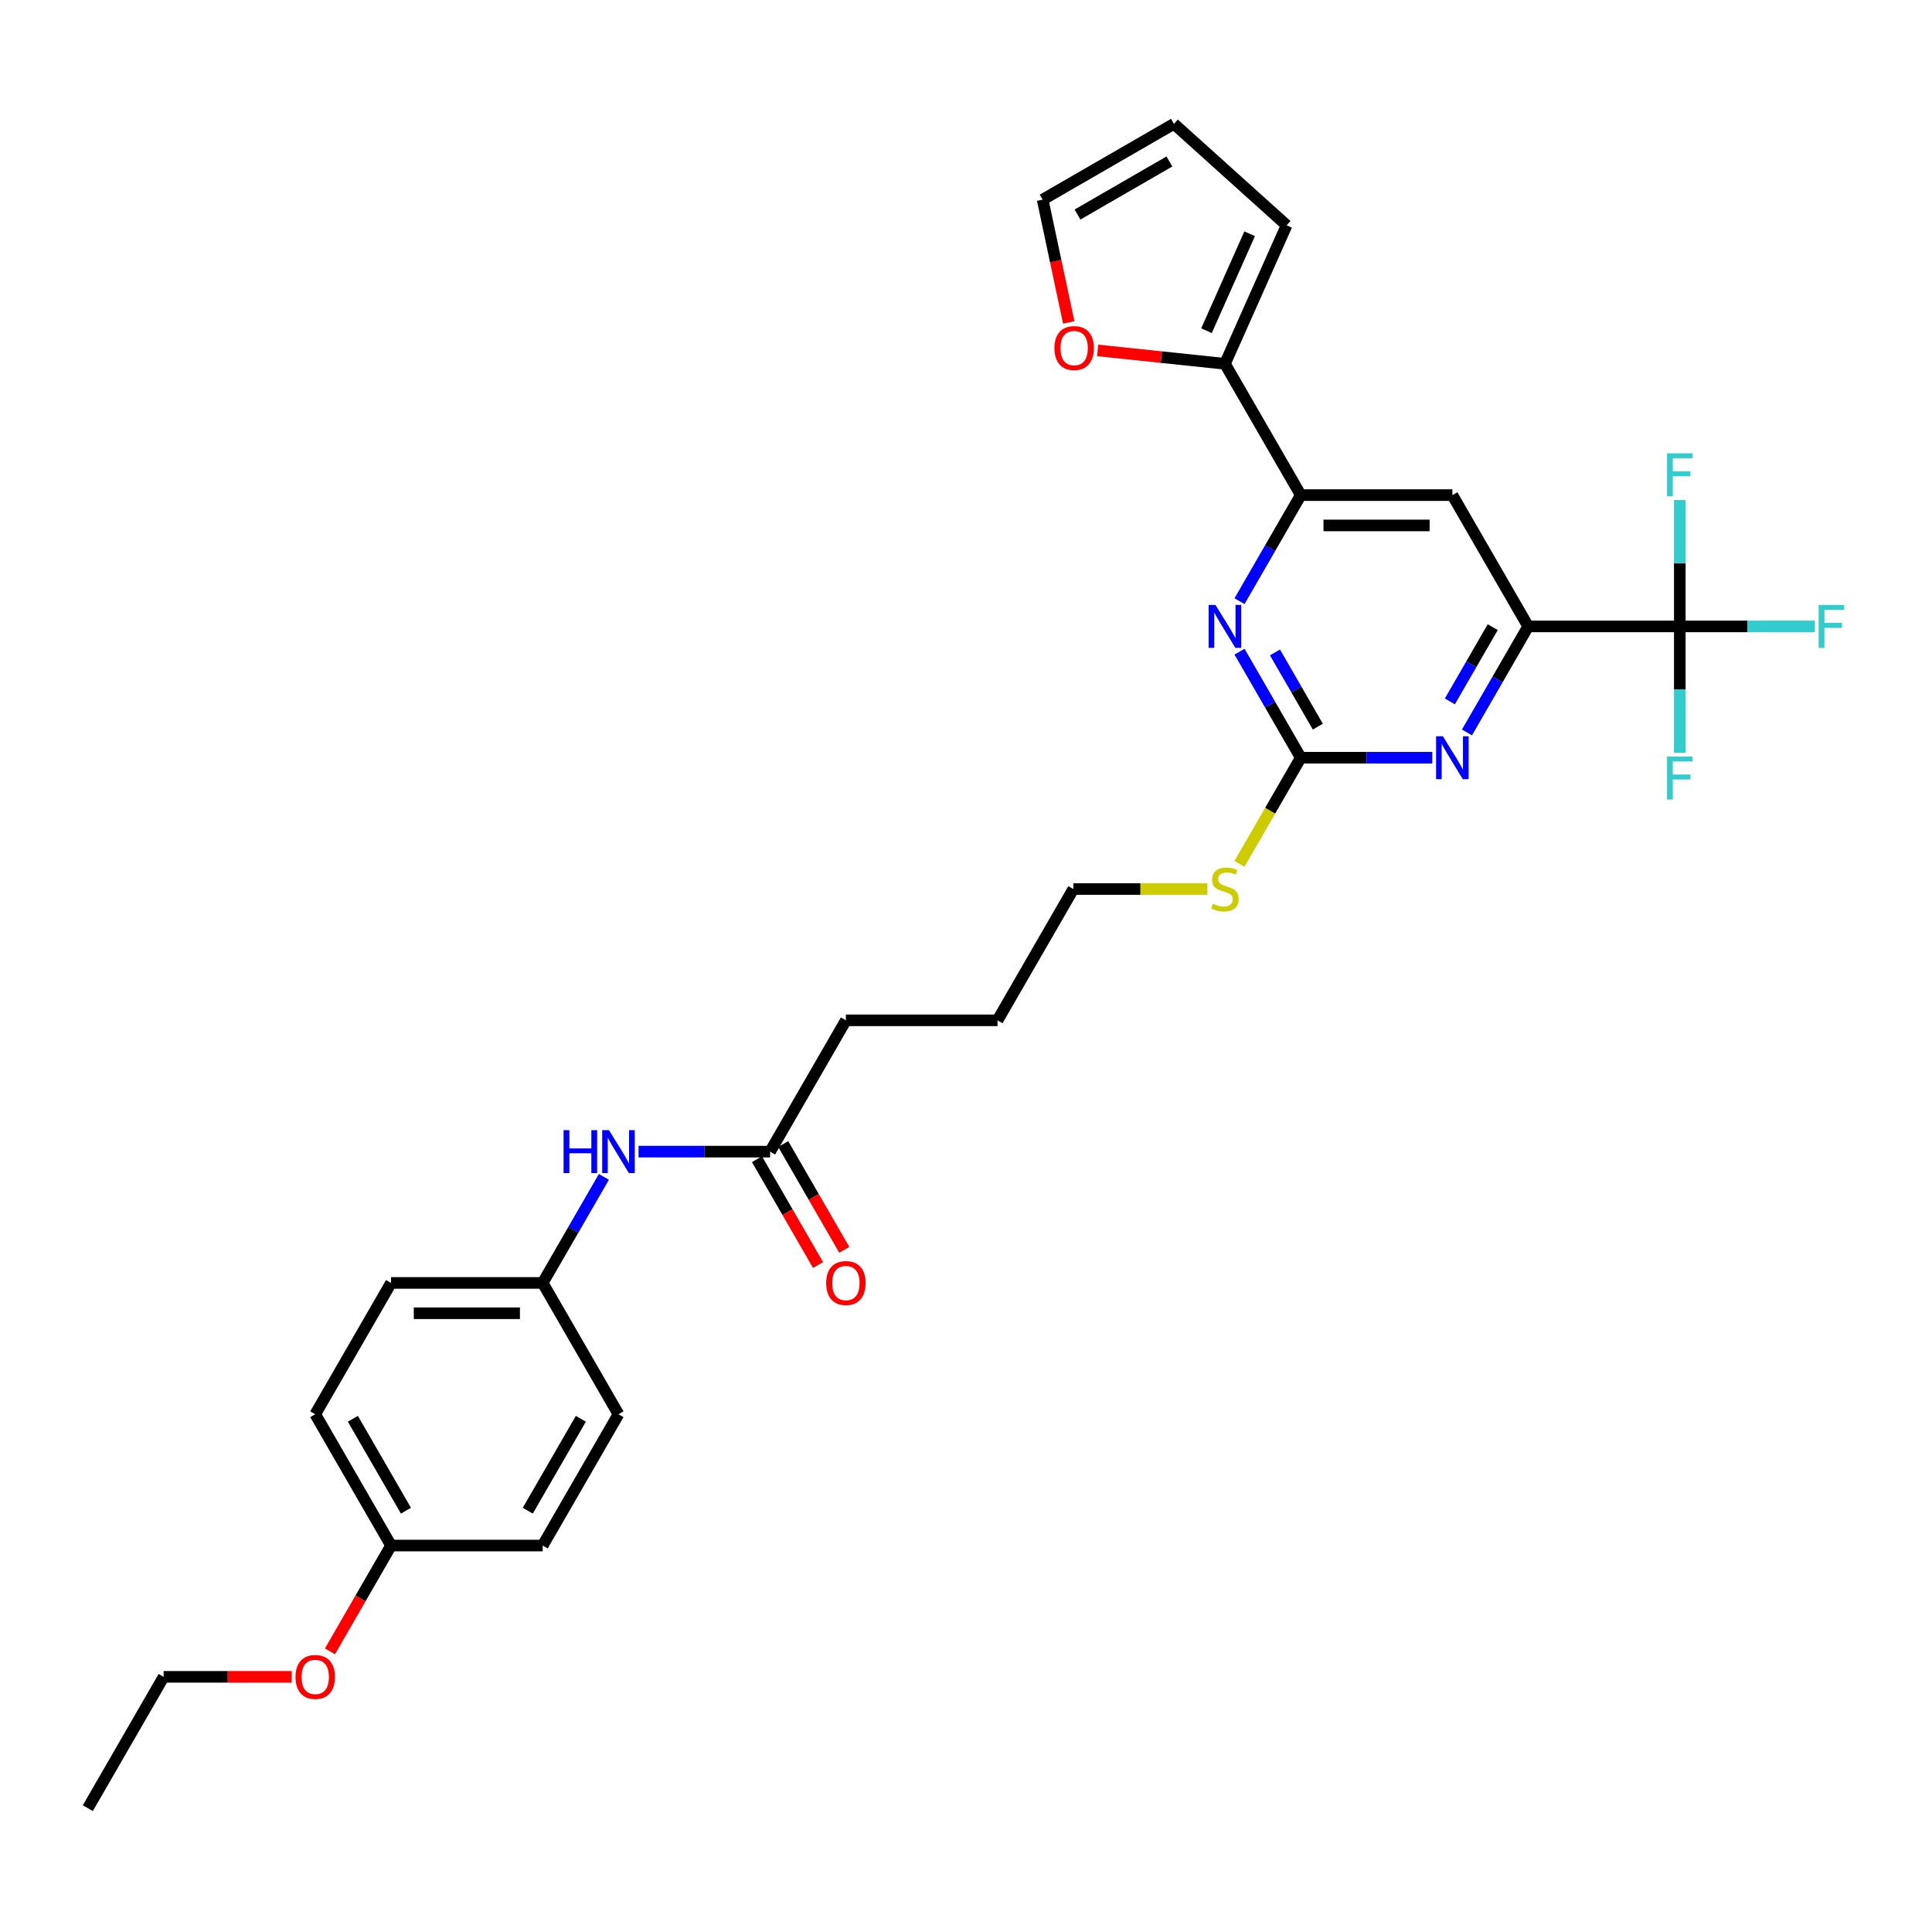 <?xml version='1.0' encoding='iso-8859-1'?>
<svg version='1.1' baseProfile='full'
              xmlns='http://www.w3.org/2000/svg'
                      xmlns:rdkit='http://www.rdkit.org/xml'
                      xmlns:xlink='http://www.w3.org/1999/xlink'
                  xml:space='preserve'
width='1000px' height='1000px' viewBox='0 0 1000 1000'>
<!-- END OF HEADER -->
<rect style='opacity:1.0;fill:#FFFFFF;stroke:none' width='1000' height='1000' x='0' y='0'> </rect>
<path class='bond-1' d='M 869.461,324.232 L 790.984,324.232' style='fill:none;fill-rule:evenodd;stroke:#000000;stroke-width:6px;stroke-linecap:butt;stroke-linejoin:miter;stroke-opacity:1' />
<path class='bond-15' d='M 869.461,324.232 L 904.414,324.232' style='fill:none;fill-rule:evenodd;stroke:#000000;stroke-width:6px;stroke-linecap:butt;stroke-linejoin:miter;stroke-opacity:1' />
<path class='bond-15' d='M 904.414,324.232 L 939.368,324.232' style='fill:none;fill-rule:evenodd;stroke:#33CCCC;stroke-width:6px;stroke-linecap:butt;stroke-linejoin:miter;stroke-opacity:1' />
<path class='bond-16' d='M 869.461,324.232 L 869.461,356.933' style='fill:none;fill-rule:evenodd;stroke:#000000;stroke-width:6px;stroke-linecap:butt;stroke-linejoin:miter;stroke-opacity:1' />
<path class='bond-16' d='M 869.461,356.933 L 869.461,389.634' style='fill:none;fill-rule:evenodd;stroke:#33CCCC;stroke-width:6px;stroke-linecap:butt;stroke-linejoin:miter;stroke-opacity:1' />
<path class='bond-17' d='M 869.461,324.232 L 869.461,291.53' style='fill:none;fill-rule:evenodd;stroke:#000000;stroke-width:6px;stroke-linecap:butt;stroke-linejoin:miter;stroke-opacity:1' />
<path class='bond-17' d='M 869.461,291.53 L 869.461,258.829' style='fill:none;fill-rule:evenodd;stroke:#33CCCC;stroke-width:6px;stroke-linecap:butt;stroke-linejoin:miter;stroke-opacity:1' />
<path class='bond-0' d='M 673.269,392.194 L 707.312,392.194' style='fill:none;fill-rule:evenodd;stroke:#000000;stroke-width:6px;stroke-linecap:butt;stroke-linejoin:miter;stroke-opacity:1' />
<path class='bond-0' d='M 707.312,392.194 L 741.355,392.194' style='fill:none;fill-rule:evenodd;stroke:#0000FF;stroke-width:6px;stroke-linecap:butt;stroke-linejoin:miter;stroke-opacity:1' />
<path class='bond-14' d='M 673.269,392.194 L 657.415,419.654' style='fill:none;fill-rule:evenodd;stroke:#000000;stroke-width:6px;stroke-linecap:butt;stroke-linejoin:miter;stroke-opacity:1' />
<path class='bond-14' d='M 657.415,419.654 L 641.561,447.114' style='fill:none;fill-rule:evenodd;stroke:#CCCC00;stroke-width:6px;stroke-linecap:butt;stroke-linejoin:miter;stroke-opacity:1' />
<path class='bond-30' d='M 673.269,392.194 L 657.424,364.75' style='fill:none;fill-rule:evenodd;stroke:#000000;stroke-width:6px;stroke-linecap:butt;stroke-linejoin:miter;stroke-opacity:1' />
<path class='bond-30' d='M 657.424,364.75 L 641.579,337.306' style='fill:none;fill-rule:evenodd;stroke:#0000FF;stroke-width:6px;stroke-linecap:butt;stroke-linejoin:miter;stroke-opacity:1' />
<path class='bond-30' d='M 682.108,376.113 L 671.017,356.902' style='fill:none;fill-rule:evenodd;stroke:#000000;stroke-width:6px;stroke-linecap:butt;stroke-linejoin:miter;stroke-opacity:1' />
<path class='bond-30' d='M 671.017,356.902 L 659.925,337.691' style='fill:none;fill-rule:evenodd;stroke:#0000FF;stroke-width:6px;stroke-linecap:butt;stroke-linejoin:miter;stroke-opacity:1' />
<path class='bond-2' d='M 790.984,324.232 L 775.139,351.676' style='fill:none;fill-rule:evenodd;stroke:#000000;stroke-width:6px;stroke-linecap:butt;stroke-linejoin:miter;stroke-opacity:1' />
<path class='bond-2' d='M 775.139,351.676 L 759.294,379.12' style='fill:none;fill-rule:evenodd;stroke:#0000FF;stroke-width:6px;stroke-linecap:butt;stroke-linejoin:miter;stroke-opacity:1' />
<path class='bond-2' d='M 772.638,324.617 L 761.547,343.828' style='fill:none;fill-rule:evenodd;stroke:#000000;stroke-width:6px;stroke-linecap:butt;stroke-linejoin:miter;stroke-opacity:1' />
<path class='bond-2' d='M 761.547,343.828 L 750.455,363.039' style='fill:none;fill-rule:evenodd;stroke:#0000FF;stroke-width:6px;stroke-linecap:butt;stroke-linejoin:miter;stroke-opacity:1' />
<path class='bond-5' d='M 790.984,324.232 L 751.746,256.269' style='fill:none;fill-rule:evenodd;stroke:#000000;stroke-width:6px;stroke-linecap:butt;stroke-linejoin:miter;stroke-opacity:1' />
<path class='bond-3' d='M 641.579,311.157 L 657.424,283.713' style='fill:none;fill-rule:evenodd;stroke:#0000FF;stroke-width:6px;stroke-linecap:butt;stroke-linejoin:miter;stroke-opacity:1' />
<path class='bond-3' d='M 657.424,283.713 L 673.269,256.269' style='fill:none;fill-rule:evenodd;stroke:#000000;stroke-width:6px;stroke-linecap:butt;stroke-linejoin:miter;stroke-opacity:1' />
<path class='bond-4' d='M 673.269,256.269 L 751.746,256.269' style='fill:none;fill-rule:evenodd;stroke:#000000;stroke-width:6px;stroke-linecap:butt;stroke-linejoin:miter;stroke-opacity:1' />
<path class='bond-4' d='M 685.04,271.964 L 739.974,271.964' style='fill:none;fill-rule:evenodd;stroke:#000000;stroke-width:6px;stroke-linecap:butt;stroke-linejoin:miter;stroke-opacity:1' />
<path class='bond-6' d='M 673.269,256.269 L 634.031,188.306' style='fill:none;fill-rule:evenodd;stroke:#000000;stroke-width:6px;stroke-linecap:butt;stroke-linejoin:miter;stroke-opacity:1' />
<path class='bond-7' d='M 634.031,188.306 L 601.089,184.843' style='fill:none;fill-rule:evenodd;stroke:#000000;stroke-width:6px;stroke-linecap:butt;stroke-linejoin:miter;stroke-opacity:1' />
<path class='bond-7' d='M 601.089,184.843 L 568.148,181.381' style='fill:none;fill-rule:evenodd;stroke:#FF0000;stroke-width:6px;stroke-linecap:butt;stroke-linejoin:miter;stroke-opacity:1' />
<path class='bond-10' d='M 634.031,188.306 L 665.95,116.614' style='fill:none;fill-rule:evenodd;stroke:#000000;stroke-width:6px;stroke-linecap:butt;stroke-linejoin:miter;stroke-opacity:1' />
<path class='bond-10' d='M 624.48,171.168 L 646.824,120.984' style='fill:none;fill-rule:evenodd;stroke:#000000;stroke-width:6px;stroke-linecap:butt;stroke-linejoin:miter;stroke-opacity:1' />
<path class='bond-11' d='M 553.178,166.903 L 546.423,135.122' style='fill:none;fill-rule:evenodd;stroke:#FF0000;stroke-width:6px;stroke-linecap:butt;stroke-linejoin:miter;stroke-opacity:1' />
<path class='bond-11' d='M 546.423,135.122 L 539.667,103.341' style='fill:none;fill-rule:evenodd;stroke:#000000;stroke-width:6px;stroke-linecap:butt;stroke-linejoin:miter;stroke-opacity:1' />
<path class='bond-8' d='M 398.6,596.083 L 437.839,528.12' style='fill:none;fill-rule:evenodd;stroke:#000000;stroke-width:6px;stroke-linecap:butt;stroke-linejoin:miter;stroke-opacity:1' />
<path class='bond-9' d='M 398.6,596.083 L 364.557,596.083' style='fill:none;fill-rule:evenodd;stroke:#000000;stroke-width:6px;stroke-linecap:butt;stroke-linejoin:miter;stroke-opacity:1' />
<path class='bond-9' d='M 364.557,596.083 L 330.514,596.083' style='fill:none;fill-rule:evenodd;stroke:#0000FF;stroke-width:6px;stroke-linecap:butt;stroke-linejoin:miter;stroke-opacity:1' />
<path class='bond-13' d='M 391.804,600.007 L 407.613,627.389' style='fill:none;fill-rule:evenodd;stroke:#000000;stroke-width:6px;stroke-linecap:butt;stroke-linejoin:miter;stroke-opacity:1' />
<path class='bond-13' d='M 407.613,627.389 L 423.421,654.77' style='fill:none;fill-rule:evenodd;stroke:#FF0000;stroke-width:6px;stroke-linecap:butt;stroke-linejoin:miter;stroke-opacity:1' />
<path class='bond-13' d='M 405.396,592.159 L 421.205,619.541' style='fill:none;fill-rule:evenodd;stroke:#000000;stroke-width:6px;stroke-linecap:butt;stroke-linejoin:miter;stroke-opacity:1' />
<path class='bond-13' d='M 421.205,619.541 L 437.014,646.922' style='fill:none;fill-rule:evenodd;stroke:#FF0000;stroke-width:6px;stroke-linecap:butt;stroke-linejoin:miter;stroke-opacity:1' />
<path class='bond-18' d='M 312.575,609.157 L 296.73,636.602' style='fill:none;fill-rule:evenodd;stroke:#0000FF;stroke-width:6px;stroke-linecap:butt;stroke-linejoin:miter;stroke-opacity:1' />
<path class='bond-18' d='M 296.73,636.602 L 280.885,664.046' style='fill:none;fill-rule:evenodd;stroke:#000000;stroke-width:6px;stroke-linecap:butt;stroke-linejoin:miter;stroke-opacity:1' />
<path class='bond-12' d='M 665.95,116.614 L 607.63,64.102' style='fill:none;fill-rule:evenodd;stroke:#000000;stroke-width:6px;stroke-linecap:butt;stroke-linejoin:miter;stroke-opacity:1' />
<path class='bond-31' d='M 539.667,103.341 L 607.63,64.102' style='fill:none;fill-rule:evenodd;stroke:#000000;stroke-width:6px;stroke-linecap:butt;stroke-linejoin:miter;stroke-opacity:1' />
<path class='bond-31' d='M 557.709,111.048 L 605.284,83.581' style='fill:none;fill-rule:evenodd;stroke:#000000;stroke-width:6px;stroke-linecap:butt;stroke-linejoin:miter;stroke-opacity:1' />
<path class='bond-26' d='M 624.943,460.157 L 590.248,460.157' style='fill:none;fill-rule:evenodd;stroke:#CCCC00;stroke-width:6px;stroke-linecap:butt;stroke-linejoin:miter;stroke-opacity:1' />
<path class='bond-26' d='M 590.248,460.157 L 555.554,460.157' style='fill:none;fill-rule:evenodd;stroke:#000000;stroke-width:6px;stroke-linecap:butt;stroke-linejoin:miter;stroke-opacity:1' />
<path class='bond-20' d='M 280.885,664.046 L 320.123,732.009' style='fill:none;fill-rule:evenodd;stroke:#000000;stroke-width:6px;stroke-linecap:butt;stroke-linejoin:miter;stroke-opacity:1' />
<path class='bond-21' d='M 280.885,664.046 L 202.408,664.046' style='fill:none;fill-rule:evenodd;stroke:#000000;stroke-width:6px;stroke-linecap:butt;stroke-linejoin:miter;stroke-opacity:1' />
<path class='bond-21' d='M 269.113,679.741 L 214.18,679.741' style='fill:none;fill-rule:evenodd;stroke:#000000;stroke-width:6px;stroke-linecap:butt;stroke-linejoin:miter;stroke-opacity:1' />
<path class='bond-19' d='M 202.408,799.972 L 163.17,732.009' style='fill:none;fill-rule:evenodd;stroke:#000000;stroke-width:6px;stroke-linecap:butt;stroke-linejoin:miter;stroke-opacity:1' />
<path class='bond-19' d='M 210.115,781.93 L 182.648,734.356' style='fill:none;fill-rule:evenodd;stroke:#000000;stroke-width:6px;stroke-linecap:butt;stroke-linejoin:miter;stroke-opacity:1' />
<path class='bond-24' d='M 202.408,799.972 L 186.599,827.353' style='fill:none;fill-rule:evenodd;stroke:#000000;stroke-width:6px;stroke-linecap:butt;stroke-linejoin:miter;stroke-opacity:1' />
<path class='bond-24' d='M 186.599,827.353 L 170.791,854.735' style='fill:none;fill-rule:evenodd;stroke:#FF0000;stroke-width:6px;stroke-linecap:butt;stroke-linejoin:miter;stroke-opacity:1' />
<path class='bond-32' d='M 202.408,799.972 L 280.885,799.972' style='fill:none;fill-rule:evenodd;stroke:#000000;stroke-width:6px;stroke-linecap:butt;stroke-linejoin:miter;stroke-opacity:1' />
<path class='bond-22' d='M 320.123,732.009 L 280.885,799.972' style='fill:none;fill-rule:evenodd;stroke:#000000;stroke-width:6px;stroke-linecap:butt;stroke-linejoin:miter;stroke-opacity:1' />
<path class='bond-22' d='M 300.645,734.356 L 273.178,781.93' style='fill:none;fill-rule:evenodd;stroke:#000000;stroke-width:6px;stroke-linecap:butt;stroke-linejoin:miter;stroke-opacity:1' />
<path class='bond-23' d='M 202.408,664.046 L 163.17,732.009' style='fill:none;fill-rule:evenodd;stroke:#000000;stroke-width:6px;stroke-linecap:butt;stroke-linejoin:miter;stroke-opacity:1' />
<path class='bond-27' d='M 151.006,867.935 L 117.849,867.935' style='fill:none;fill-rule:evenodd;stroke:#FF0000;stroke-width:6px;stroke-linecap:butt;stroke-linejoin:miter;stroke-opacity:1' />
<path class='bond-27' d='M 117.849,867.935 L 84.693,867.935' style='fill:none;fill-rule:evenodd;stroke:#000000;stroke-width:6px;stroke-linecap:butt;stroke-linejoin:miter;stroke-opacity:1' />
<path class='bond-25' d='M 437.839,528.12 L 516.315,528.12' style='fill:none;fill-rule:evenodd;stroke:#000000;stroke-width:6px;stroke-linecap:butt;stroke-linejoin:miter;stroke-opacity:1' />
<path class='bond-28' d='M 555.554,460.157 L 516.315,528.12' style='fill:none;fill-rule:evenodd;stroke:#000000;stroke-width:6px;stroke-linecap:butt;stroke-linejoin:miter;stroke-opacity:1' />
<path class='bond-29' d='M 84.693,867.935 L 45.455,935.898' style='fill:none;fill-rule:evenodd;stroke:#000000;stroke-width:6px;stroke-linecap:butt;stroke-linejoin:miter;stroke-opacity:1' />
<path  class='atom-3' d='M 746.833 381.082
L 754.116 392.854
Q 754.838 394.015, 755.999 396.118
Q 757.161 398.221, 757.223 398.347
L 757.223 381.082
L 760.174 381.082
L 760.174 403.307
L 757.129 403.307
L 749.313 390.437
Q 748.403 388.93, 747.429 387.203
Q 746.488 385.477, 746.205 384.943
L 746.205 403.307
L 743.317 403.307
L 743.317 381.082
L 746.833 381.082
' fill='#0000FF'/>
<path  class='atom-4' d='M 629.118 313.119
L 636.401 324.891
Q 637.123 326.052, 638.284 328.155
Q 639.445 330.259, 639.508 330.384
L 639.508 313.119
L 642.459 313.119
L 642.459 335.344
L 639.414 335.344
L 631.598 322.474
Q 630.687 320.967, 629.714 319.24
Q 628.773 317.514, 628.49 316.98
L 628.49 335.344
L 625.602 335.344
L 625.602 313.119
L 629.118 313.119
' fill='#0000FF'/>
<path  class='atom-8' d='M 545.782 180.165
Q 545.782 174.829, 548.418 171.847
Q 551.055 168.865, 555.984 168.865
Q 560.912 168.865, 563.549 171.847
Q 566.186 174.829, 566.186 180.165
Q 566.186 185.565, 563.517 188.641
Q 560.849 191.686, 555.984 191.686
Q 551.087 191.686, 548.418 188.641
Q 545.782 185.596, 545.782 180.165
M 555.984 189.175
Q 559.374 189.175, 561.194 186.914
Q 563.047 184.623, 563.047 180.165
Q 563.047 175.802, 561.194 173.605
Q 559.374 171.376, 555.984 171.376
Q 552.593 171.376, 550.741 173.573
Q 548.921 175.771, 548.921 180.165
Q 548.921 184.654, 550.741 186.914
Q 552.593 189.175, 555.984 189.175
' fill='#FF0000'/>
<path  class='atom-10' d='M 291.699 584.971
L 294.713 584.971
L 294.713 594.419
L 306.076 594.419
L 306.076 584.971
L 309.089 584.971
L 309.089 607.195
L 306.076 607.195
L 306.076 596.931
L 294.713 596.931
L 294.713 607.195
L 291.699 607.195
L 291.699 584.971
' fill='#0000FF'/>
<path  class='atom-10' d='M 315.211 584.971
L 322.493 596.742
Q 323.215 597.904, 324.377 600.007
Q 325.538 602.11, 325.601 602.236
L 325.601 584.971
L 328.552 584.971
L 328.552 607.195
L 325.507 607.195
L 317.691 594.325
Q 316.78 592.818, 315.807 591.092
Q 314.865 589.366, 314.583 588.832
L 314.583 607.195
L 311.695 607.195
L 311.695 584.971
L 315.211 584.971
' fill='#0000FF'/>
<path  class='atom-14' d='M 427.637 664.109
Q 427.637 658.772, 430.273 655.79
Q 432.91 652.808, 437.839 652.808
Q 442.767 652.808, 445.404 655.79
Q 448.041 658.772, 448.041 664.109
Q 448.041 669.508, 445.372 672.584
Q 442.704 675.629, 437.839 675.629
Q 432.942 675.629, 430.273 672.584
Q 427.637 669.539, 427.637 664.109
M 437.839 673.118
Q 441.229 673.118, 443.049 670.858
Q 444.901 668.566, 444.901 664.109
Q 444.901 659.745, 443.049 657.548
Q 441.229 655.319, 437.839 655.319
Q 434.448 655.319, 432.596 657.517
Q 430.776 659.714, 430.776 664.109
Q 430.776 668.598, 432.596 670.858
Q 434.448 673.118, 437.839 673.118
' fill='#FF0000'/>
<path  class='atom-15' d='M 627.752 467.785
Q 628.004 467.879, 629.039 468.319
Q 630.075 468.758, 631.205 469.041
Q 632.367 469.292, 633.497 469.292
Q 635.6 469.292, 636.824 468.288
Q 638.049 467.252, 638.049 465.462
Q 638.049 464.238, 637.421 463.485
Q 636.824 462.731, 635.883 462.323
Q 634.941 461.915, 633.371 461.444
Q 631.394 460.848, 630.201 460.283
Q 629.039 459.718, 628.192 458.525
Q 627.376 457.332, 627.376 455.323
Q 627.376 452.529, 629.259 450.803
Q 631.174 449.076, 634.941 449.076
Q 637.515 449.076, 640.434 450.301
L 639.712 452.718
Q 637.044 451.619, 635.035 451.619
Q 632.869 451.619, 631.676 452.529
Q 630.483 453.408, 630.515 454.946
Q 630.515 456.139, 631.111 456.861
Q 631.739 457.583, 632.618 457.991
Q 633.528 458.399, 635.035 458.87
Q 637.044 459.498, 638.237 460.126
Q 639.43 460.754, 640.277 462.041
Q 641.156 463.296, 641.156 465.462
Q 641.156 468.539, 639.084 470.202
Q 637.044 471.835, 633.622 471.835
Q 631.645 471.835, 630.138 471.395
Q 628.663 470.987, 626.905 470.265
L 627.752 467.785
' fill='#CCCC00'/>
<path  class='atom-16' d='M 941.33 313.119
L 954.545 313.119
L 954.545 315.662
L 944.312 315.662
L 944.312 322.411
L 953.415 322.411
L 953.415 324.985
L 944.312 324.985
L 944.312 335.344
L 941.33 335.344
L 941.33 313.119
' fill='#33CCCC'/>
<path  class='atom-17' d='M 862.853 391.596
L 876.069 391.596
L 876.069 394.139
L 865.835 394.139
L 865.835 400.888
L 874.939 400.888
L 874.939 403.462
L 865.835 403.462
L 865.835 413.821
L 862.853 413.821
L 862.853 391.596
' fill='#33CCCC'/>
<path  class='atom-18' d='M 862.853 234.642
L 876.069 234.642
L 876.069 237.185
L 865.835 237.185
L 865.835 243.934
L 874.939 243.934
L 874.939 246.508
L 865.835 246.508
L 865.835 256.867
L 862.853 256.867
L 862.853 234.642
' fill='#33CCCC'/>
<path  class='atom-25' d='M 152.968 867.998
Q 152.968 862.661, 155.605 859.679
Q 158.241 856.697, 163.17 856.697
Q 168.098 856.697, 170.735 859.679
Q 173.372 862.661, 173.372 867.998
Q 173.372 873.397, 170.704 876.473
Q 168.035 879.518, 163.17 879.518
Q 158.273 879.518, 155.605 876.473
Q 152.968 873.428, 152.968 867.998
M 163.17 877.007
Q 166.56 877.007, 168.381 874.747
Q 170.233 872.455, 170.233 867.998
Q 170.233 863.634, 168.381 861.437
Q 166.56 859.208, 163.17 859.208
Q 159.78 859.208, 157.927 861.405
Q 156.107 863.603, 156.107 867.998
Q 156.107 872.486, 157.927 874.747
Q 159.78 877.007, 163.17 877.007
' fill='#FF0000'/>
</svg>
